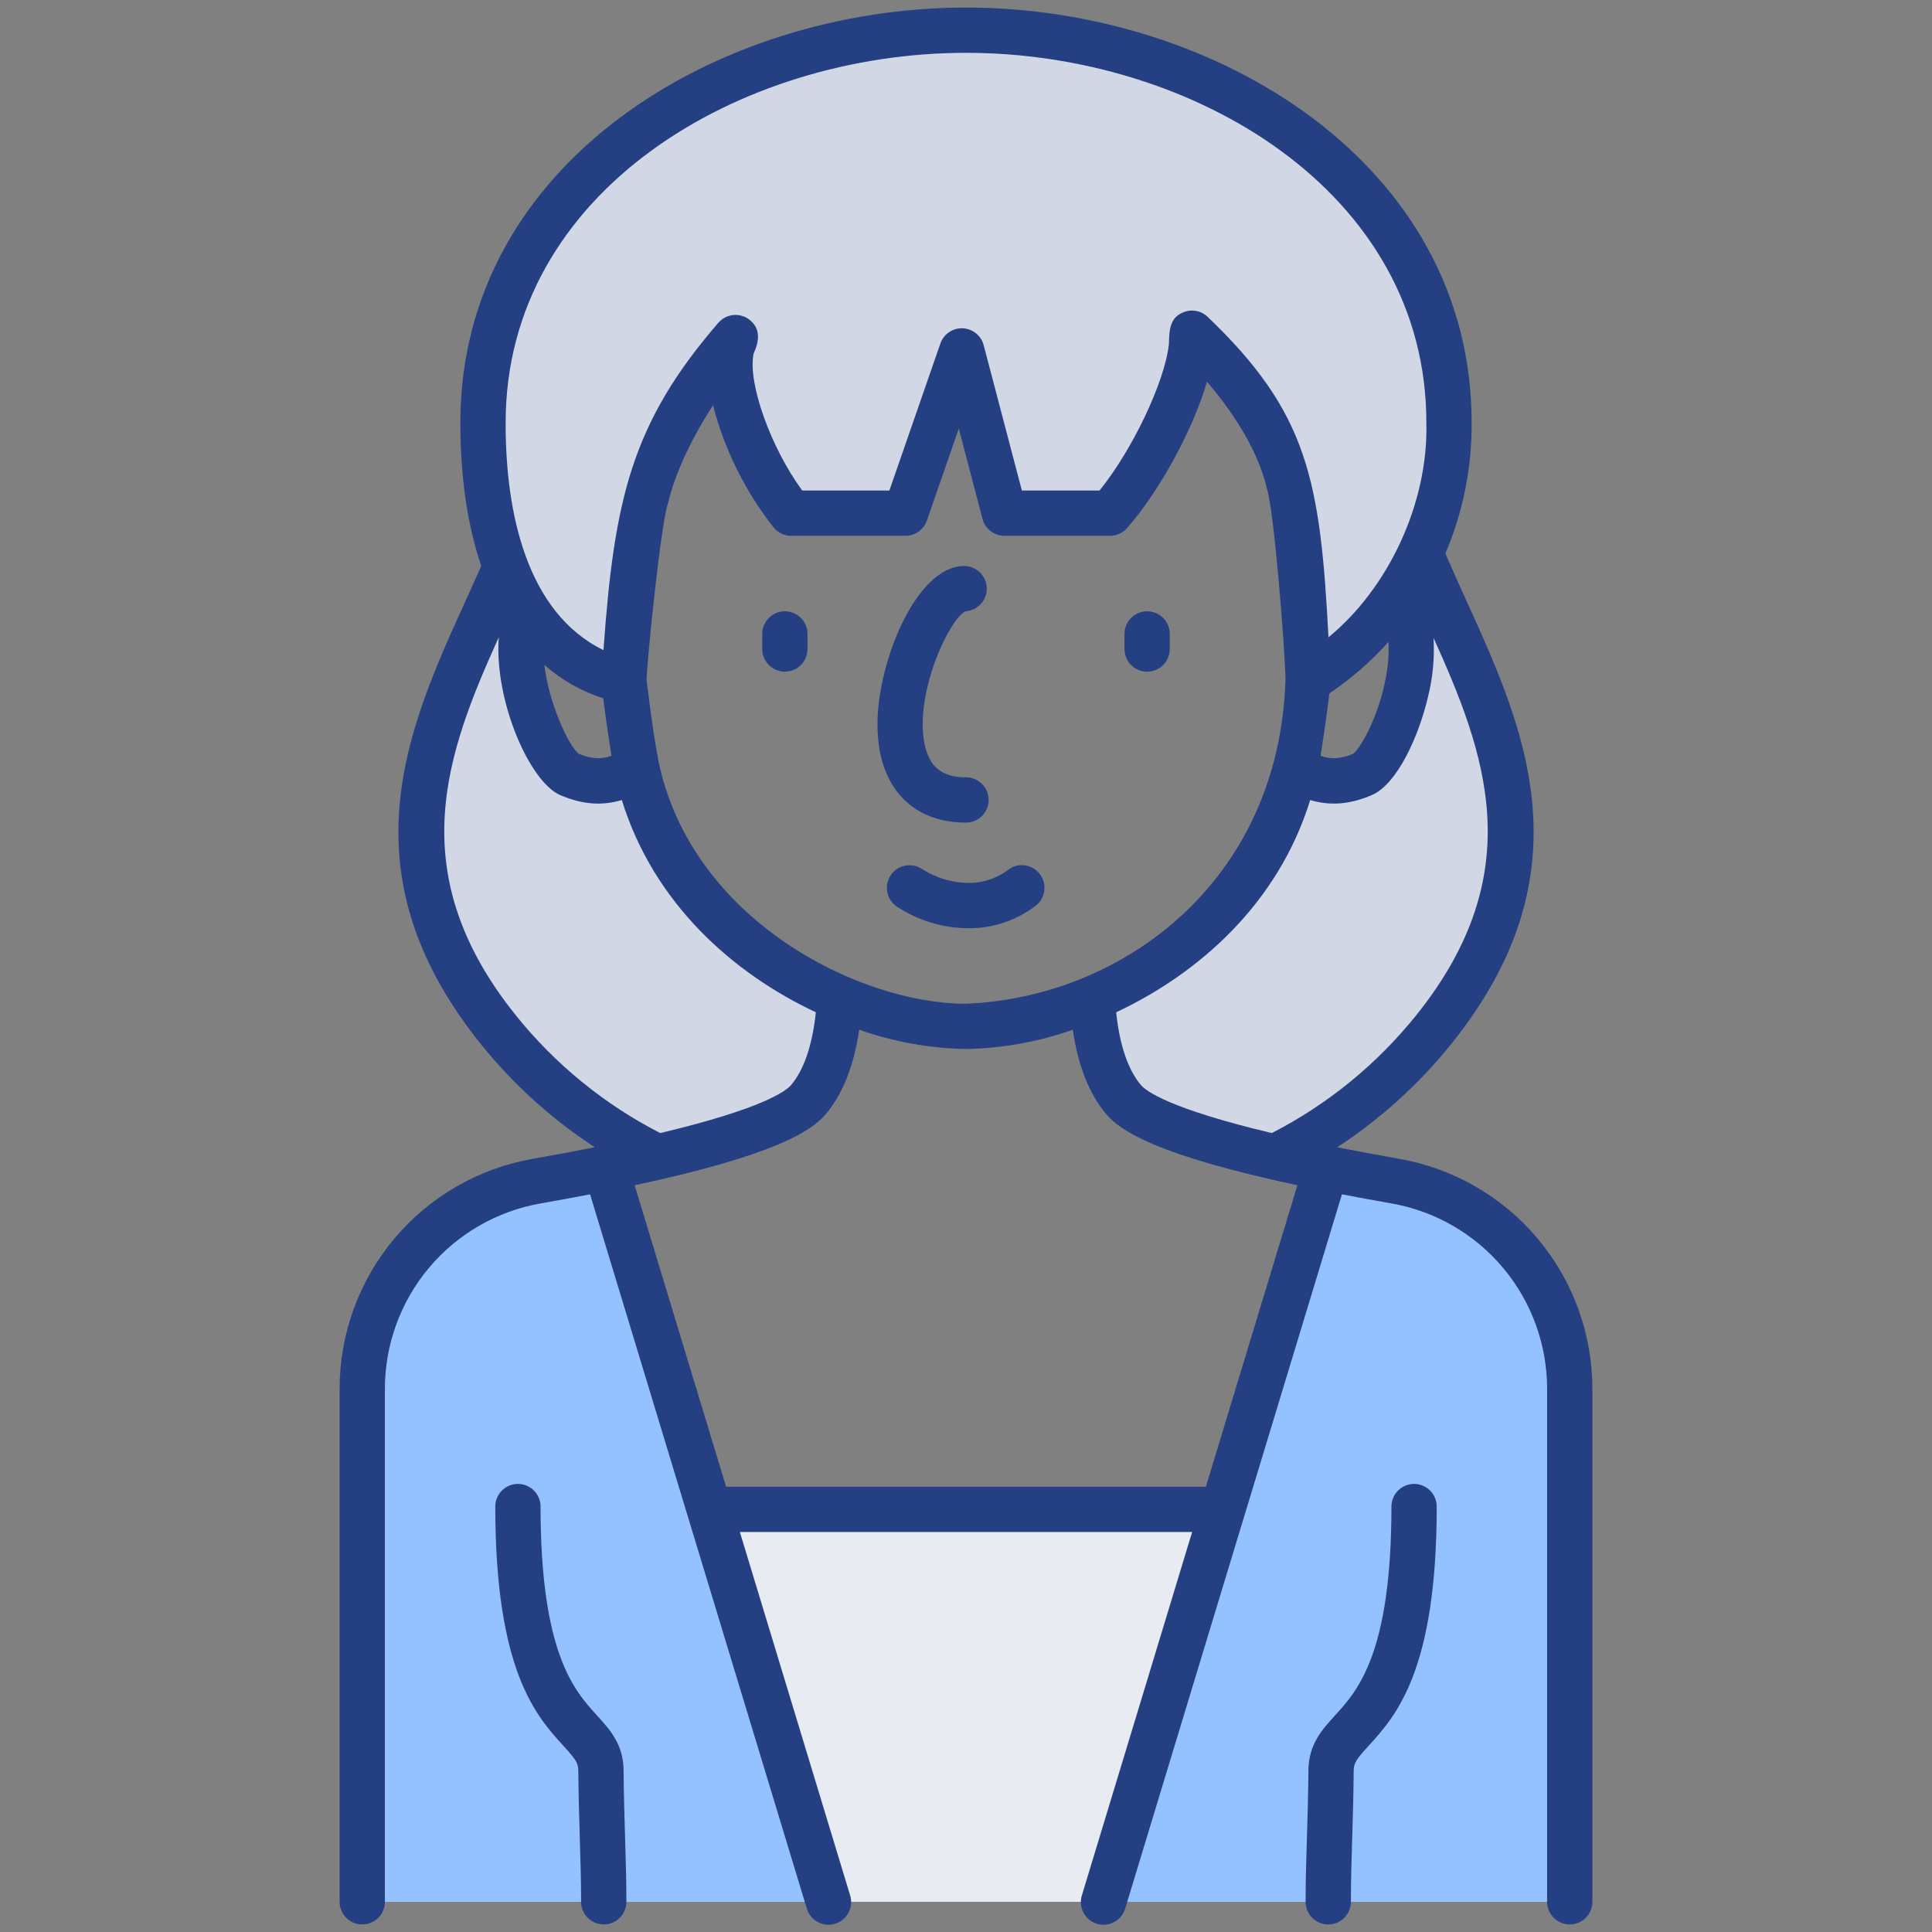 <svg xmlns="http://www.w3.org/2000/svg" width="512" height="512" viewBox="0 0 512 512" fill="none"><rect x="0" y="0" width="512" height="512" fill="#808080" stroke="none"/><g clip-path="url(#clip0_2712_447)"><path d="M96 400H416V504H96V400Z" fill="#E8EBF2"></path><path d="M416 368.151C416.004 354.982 411.366 342.234 402.901 332.147C394.436 322.06 382.686 315.28 369.717 312.999C363.737 311.949 357.567 310.798 351.463 309.562L292.46 503.999H416V368.151Z" fill="#94C1FF"></path><path d="M96 368.151C95.996 354.982 100.634 342.234 109.099 332.147C117.564 322.06 129.314 315.28 142.283 312.999C148.263 311.949 154.433 310.798 160.537 309.562L219.54 503.999H96V368.151Z" fill="#94C1FF"></path><path d="M348.636 157.392C354.715 153.486 362.199 151.147 368.478 156.673C381.522 168.151 368.365 202.052 361.178 205.195C352.796 208.858 346.778 206.064 343.3 203.24C336.876 233.602 313.586 254.311 289.5 264.559C290.013 274.299 292.085 284.731 297.783 291.434C302.505 296.99 318.775 302.2 337.794 306.611C354.172 298.573 368.581 287.029 380 272.799C432 207.999 368 159.999 368 111.999C361.664 107.347 353.521 103.276 344.093 99.816C348.622 115.975 349.753 136.056 348.636 157.392Z" fill="#D1D7E5"></path><path d="M174.206 306.611C193.225 302.2 209.495 296.99 214.217 291.434C219.917 284.734 221.987 274.299 222.5 264.559C198.418 254.311 175.128 233.602 168.7 203.24C165.222 206.064 159.2 208.858 150.822 205.195C143.631 202.052 130.474 168.151 143.522 156.673C149.801 151.147 157.285 153.486 163.364 157.392C162.247 136.056 163.378 115.975 167.907 99.816C158.479 103.276 150.336 107.347 144 111.999C144 159.999 80 207.999 132 272.799C143.419 287.029 157.828 298.573 174.206 306.611Z" fill="#D1D7E5"></path><path d="M384 112C384 47.5 320 8 256 8C192 8 128 47.5 128 112C128 176.478 165.306 180.175 165.306 180.175C165.306 180.175 167.823 145.74 171.174 132C176.641 109.58 194.951 89.413 194.951 89.413C189.791 98.671 199 122.975 209.67 136H239.96L254.879 93L266.179 136H294.173C304.825 123.956 316.427 100.252 315.884 88.3C315.884 88.3 336.617 106.842 341.559 128C344.959 142.548 346.692 180.175 346.692 180.175C346.692 180.175 384 159.75 384 112Z" fill="#D1D7E5"></path><path d="M370.758 307.09C364.797 306.043 359.358 305.023 354.384 304.032C365.874 296.533 376.101 287.259 384.684 276.555C421.253 230.977 403.94 192.897 388.663 159.299C386.686 154.95 384.809 150.805 383.049 146.676C387.714 135.715 390.08 123.912 390 112C390 43.146 321.868 2 256 2C190.132 2 122 43.146 122 112C122 126.517 123.877 139.255 127.536 149.97C126.189 153.034 124.796 156.105 123.336 159.321C108.063 192.912 90.753 230.983 127.322 276.555C135.905 287.259 146.132 296.533 157.622 304.032C152.649 305.023 147.21 306.043 141.249 307.09C126.881 309.596 113.86 317.097 104.483 328.269C95.106 339.44 89.977 353.565 90 368.15V504C90 505.591 90.632 507.117 91.757 508.243C92.883 509.368 94.409 510 96 510C97.591 510 99.118 509.368 100.243 508.243C101.368 507.117 102 505.591 102 504V368.15C101.98 356.39 106.115 345 113.675 335.991C121.234 326.982 131.733 320.933 143.318 318.91C147.953 318.095 152.305 317.295 156.374 316.51L213.8 505.742C214.021 506.505 214.391 507.217 214.889 507.837C215.387 508.456 216.003 508.97 216.701 509.349C217.399 509.728 218.166 509.965 218.957 510.045C219.747 510.126 220.546 510.049 221.306 509.818C222.067 509.587 222.774 509.208 223.386 508.701C223.999 508.195 224.505 507.572 224.875 506.869C225.245 506.166 225.471 505.396 225.541 504.604C225.611 503.813 225.523 503.015 225.282 502.258L196.071 406H315.929L286.719 502.258C286.478 503.015 286.39 503.813 286.46 504.604C286.53 505.396 286.757 506.166 287.127 506.869C287.496 507.572 288.002 508.195 288.615 508.701C289.227 509.208 289.934 509.587 290.695 509.818C291.455 510.049 292.254 510.126 293.044 510.045C293.835 509.965 294.602 509.728 295.3 509.349C295.998 508.97 296.614 508.456 297.112 507.837C297.61 507.217 297.98 506.505 298.201 505.742L355.626 316.508C359.704 317.295 364.056 318.095 368.683 318.908C380.269 320.931 390.767 326.981 398.327 335.99C405.886 344.999 410.02 356.389 410 368.15V504C410 505.591 410.632 507.117 411.757 508.243C412.883 509.368 414.409 510 416 510C417.591 510 419.118 509.368 420.243 508.243C421.368 507.117 422 505.591 422 504V368.15C422.023 353.566 416.895 339.442 407.52 328.271C398.145 317.099 385.125 309.598 370.758 307.09ZM375.32 269.045C364.897 282.029 351.853 292.67 337.04 300.273C309.801 293.799 303.685 289.113 302.354 287.546C298.938 283.524 296.697 276.903 295.797 268.263C317.675 257.999 338.733 239.474 347.209 212.026C352.609 213.609 357.709 213.195 363.577 210.696C370.317 207.745 376.024 195.054 378.477 184.512C379.728 179.453 380.207 174.235 379.897 169.033C393.631 199.5 405.684 231.2 375.32 269.045ZM174.57 202.01C173.151 194.677 172.249 187.384 171.337 180.041C171.704 172.616 175.146 139.061 176.999 133.421C179.333 123.849 184.336 114.538 188.956 107.39C192.015 119.189 197.488 130.225 205.03 139.8C205.592 140.487 206.3 141.041 207.103 141.421C207.905 141.802 208.782 142 209.67 142H239.96C241.207 142 242.423 141.612 243.439 140.889C244.455 140.166 245.22 139.145 245.629 137.967L254.087 113.589L260.377 137.525C260.714 138.807 261.466 139.941 262.515 140.75C263.564 141.56 264.852 141.999 266.177 142H294.167C295.016 142 295.856 141.82 296.63 141.471C297.405 141.123 298.096 140.614 298.659 139.978C306.644 130.959 315.859 114.789 319.87 101.157C325.728 108.014 333.15 118.398 335.716 129.368C337.627 135.061 340.469 171.268 340.67 179.961C339.045 233.667 297.452 264.321 256 266C227.536 266 183.4 243.762 174.57 202.01ZM159.861 185.058C160.502 190.131 161.234 195.235 162.048 200.275C159.458 201.295 156.601 201.137 153.395 199.775C150.749 197.816 145.505 186.54 144.253 176.19C148.783 180.198 154.099 183.218 159.861 185.058ZM367.961 170.121C368.09 172.449 367.99 174.785 367.661 177.093C366.097 188.731 360.612 198.259 358.61 199.772C355.4 201.136 352.546 201.293 349.958 200.272C350.844 194.788 351.627 189.25 352.304 183.758C358.066 179.877 363.325 175.296 367.959 170.121H367.961ZM256 14C315.97 14 378 50.657 378 112C378.548 133.483 367.857 155.938 352.064 168.885C349.864 127.32 346.728 109.403 319.895 83.831C319.015 83.043 317.923 82.532 316.754 82.362C315.585 82.192 314.393 82.371 313.325 82.876C309.85 84.411 309.869 87.915 309.771 91.257C308.581 101.478 300.071 119.222 291.384 130H270.807L260.683 91.475C260.356 90.231 259.638 89.124 258.635 88.319C257.632 87.514 256.396 87.053 255.111 87.003C253.825 86.954 252.558 87.319 251.496 88.044C250.434 88.77 249.633 89.818 249.211 91.033L235.69 130H212.607C204.312 118.708 198.072 101.48 199.721 93.7C201.242 90.32 201.685 86.916 198.348 84.527C197.122 83.682 195.626 83.32 194.149 83.511C192.672 83.702 191.318 84.433 190.348 85.563C167.321 112.182 162.748 132.519 159.93 172.29C139.624 162.39 133.93 135.907 134.003 112.003C134 50.657 196.03 14 256 14ZM136.68 269.044C106.257 231.134 118.413 199.388 132.18 168.876C130.945 185.589 140.264 207.12 148.435 210.7C154.299 213.2 159.4 213.61 164.794 212.026C173.269 239.475 194.328 257.999 216.206 268.263C215.306 276.904 213.065 283.524 209.649 287.546C208.318 289.113 202.202 293.799 174.963 300.273C160.149 292.67 147.104 282.029 136.68 269.044ZM319.571 394H192.429L168.186 314.11C205.586 306.103 215.079 299.687 218.793 295.31C223.318 289.982 226.3 282.459 227.708 272.897C236.805 276.1 246.357 277.823 256 278C265.643 277.824 275.195 276.102 284.292 272.9C285.7 282.462 288.682 289.985 293.207 295.313C296.921 299.687 306.417 306.102 343.814 314.108L319.571 394Z" fill="#254082"></path><path d="M304 178C305.591 178 307.117 177.368 308.243 176.243C309.368 175.117 310 173.591 310 172V168C310 166.409 309.368 164.883 308.243 163.757C307.117 162.632 305.591 162 304 162C302.409 162 300.883 162.632 299.757 163.757C298.632 164.883 298 166.409 298 168V172C298 173.591 298.632 175.117 299.757 176.243C300.883 177.368 302.409 178 304 178Z" fill="#254082"></path><path d="M208 162C206.409 162 204.883 162.632 203.757 163.757C202.632 164.883 202 166.409 202 168V172C202 173.591 202.632 175.117 203.757 176.243C204.883 177.368 206.409 178 208 178C209.591 178 211.117 177.368 212.243 176.243C213.368 175.117 214 173.591 214 172V168C214 166.409 213.368 164.883 212.243 163.757C211.117 162.632 209.591 162 208 162Z" fill="#254082"></path><path d="M256 218C257.591 218 259.117 217.368 260.243 216.243C261.368 215.117 262 213.591 262 212C262 210.409 261.368 208.883 260.243 207.757C259.117 206.632 257.591 206 256 206C249.564 206 246.162 203.186 244.968 196.875C242.406 183.336 251.679 163.962 255.855 161.99C257.414 161.9 258.877 161.205 259.933 160.053C260.988 158.902 261.552 157.384 261.506 155.822C261.46 154.261 260.807 152.779 259.685 151.692C258.563 150.605 257.062 149.998 255.5 150C242.827 150 232.542 175.377 232.542 191.939C232.542 199.219 234.252 205.183 237.624 209.666C240.484 213.468 245.994 218 256 218Z" fill="#254082"></path><path d="M274.688 239.86C275.9 238.823 276.651 237.348 276.778 235.758C276.905 234.168 276.397 232.593 275.365 231.377C274.857 230.777 274.235 230.284 273.535 229.926C272.836 229.568 272.072 229.351 271.289 229.288C270.505 229.226 269.717 229.319 268.969 229.562C268.222 229.805 267.529 230.193 266.932 230.704C263.898 232.893 260.241 234.049 256.5 234.001C252.24 233.9 248.086 232.65 244.477 230.384C243.175 229.47 241.562 229.11 239.995 229.385C238.427 229.66 237.033 230.546 236.119 231.848C235.204 233.151 234.845 234.763 235.12 236.331C235.394 237.898 236.281 239.293 237.583 240.207C243.201 243.915 249.769 245.927 256.5 246.001C263.083 246.07 269.495 243.905 274.688 239.86Z" fill="#254082"></path><path d="M374.745 393.254C373.154 393.254 371.628 393.886 370.502 395.011C369.377 396.136 368.745 397.663 368.745 399.254C368.745 438.233 359.745 448.097 353.784 454.624C350.354 458.382 346.807 462.269 346.745 469.124C346.685 475.956 346.509 481.712 346.339 487.279C346.165 492.987 346 498.382 346 504C346 505.591 346.632 507.117 347.757 508.243C348.883 509.368 350.409 510 352 510C353.591 510 355.117 509.368 356.243 508.243C357.368 507.117 358 505.591 358 504C358 498.565 358.162 493.259 358.333 487.641C358.504 482.023 358.683 476.188 358.745 469.228C358.764 467.176 359.501 466.161 362.645 462.714C369.852 454.814 380.745 442.887 380.745 399.254C380.745 397.663 380.113 396.136 378.988 395.011C377.862 393.886 376.336 393.254 374.745 393.254Z" fill="#254082"></path><path d="M165.255 469.12C165.193 462.269 161.646 458.382 158.216 454.62C152.258 448.093 143.255 438.229 143.255 399.25C143.255 397.659 142.623 396.133 141.498 395.007C140.372 393.882 138.846 393.25 137.255 393.25C135.664 393.25 134.137 393.882 133.012 395.007C131.887 396.133 131.255 397.659 131.255 399.25C131.255 442.883 142.146 454.814 149.355 462.71C152.501 466.157 153.238 467.172 153.255 469.224C153.317 476.184 153.495 482.007 153.667 487.637C153.839 493.267 154 498.565 154 504C154 505.591 154.632 507.117 155.757 508.243C156.882 509.368 158.409 510 160 510C161.591 510 163.117 509.368 164.243 508.243C165.368 507.117 166 505.591 166 504C166 498.382 165.835 492.987 165.661 487.275C165.491 481.708 165.315 475.952 165.255 469.12Z" fill="#254082"></path></g><defs><clipPath id="clip0_2712_447"><rect width="512" height="512" fill="white"></rect></clipPath></defs></svg>